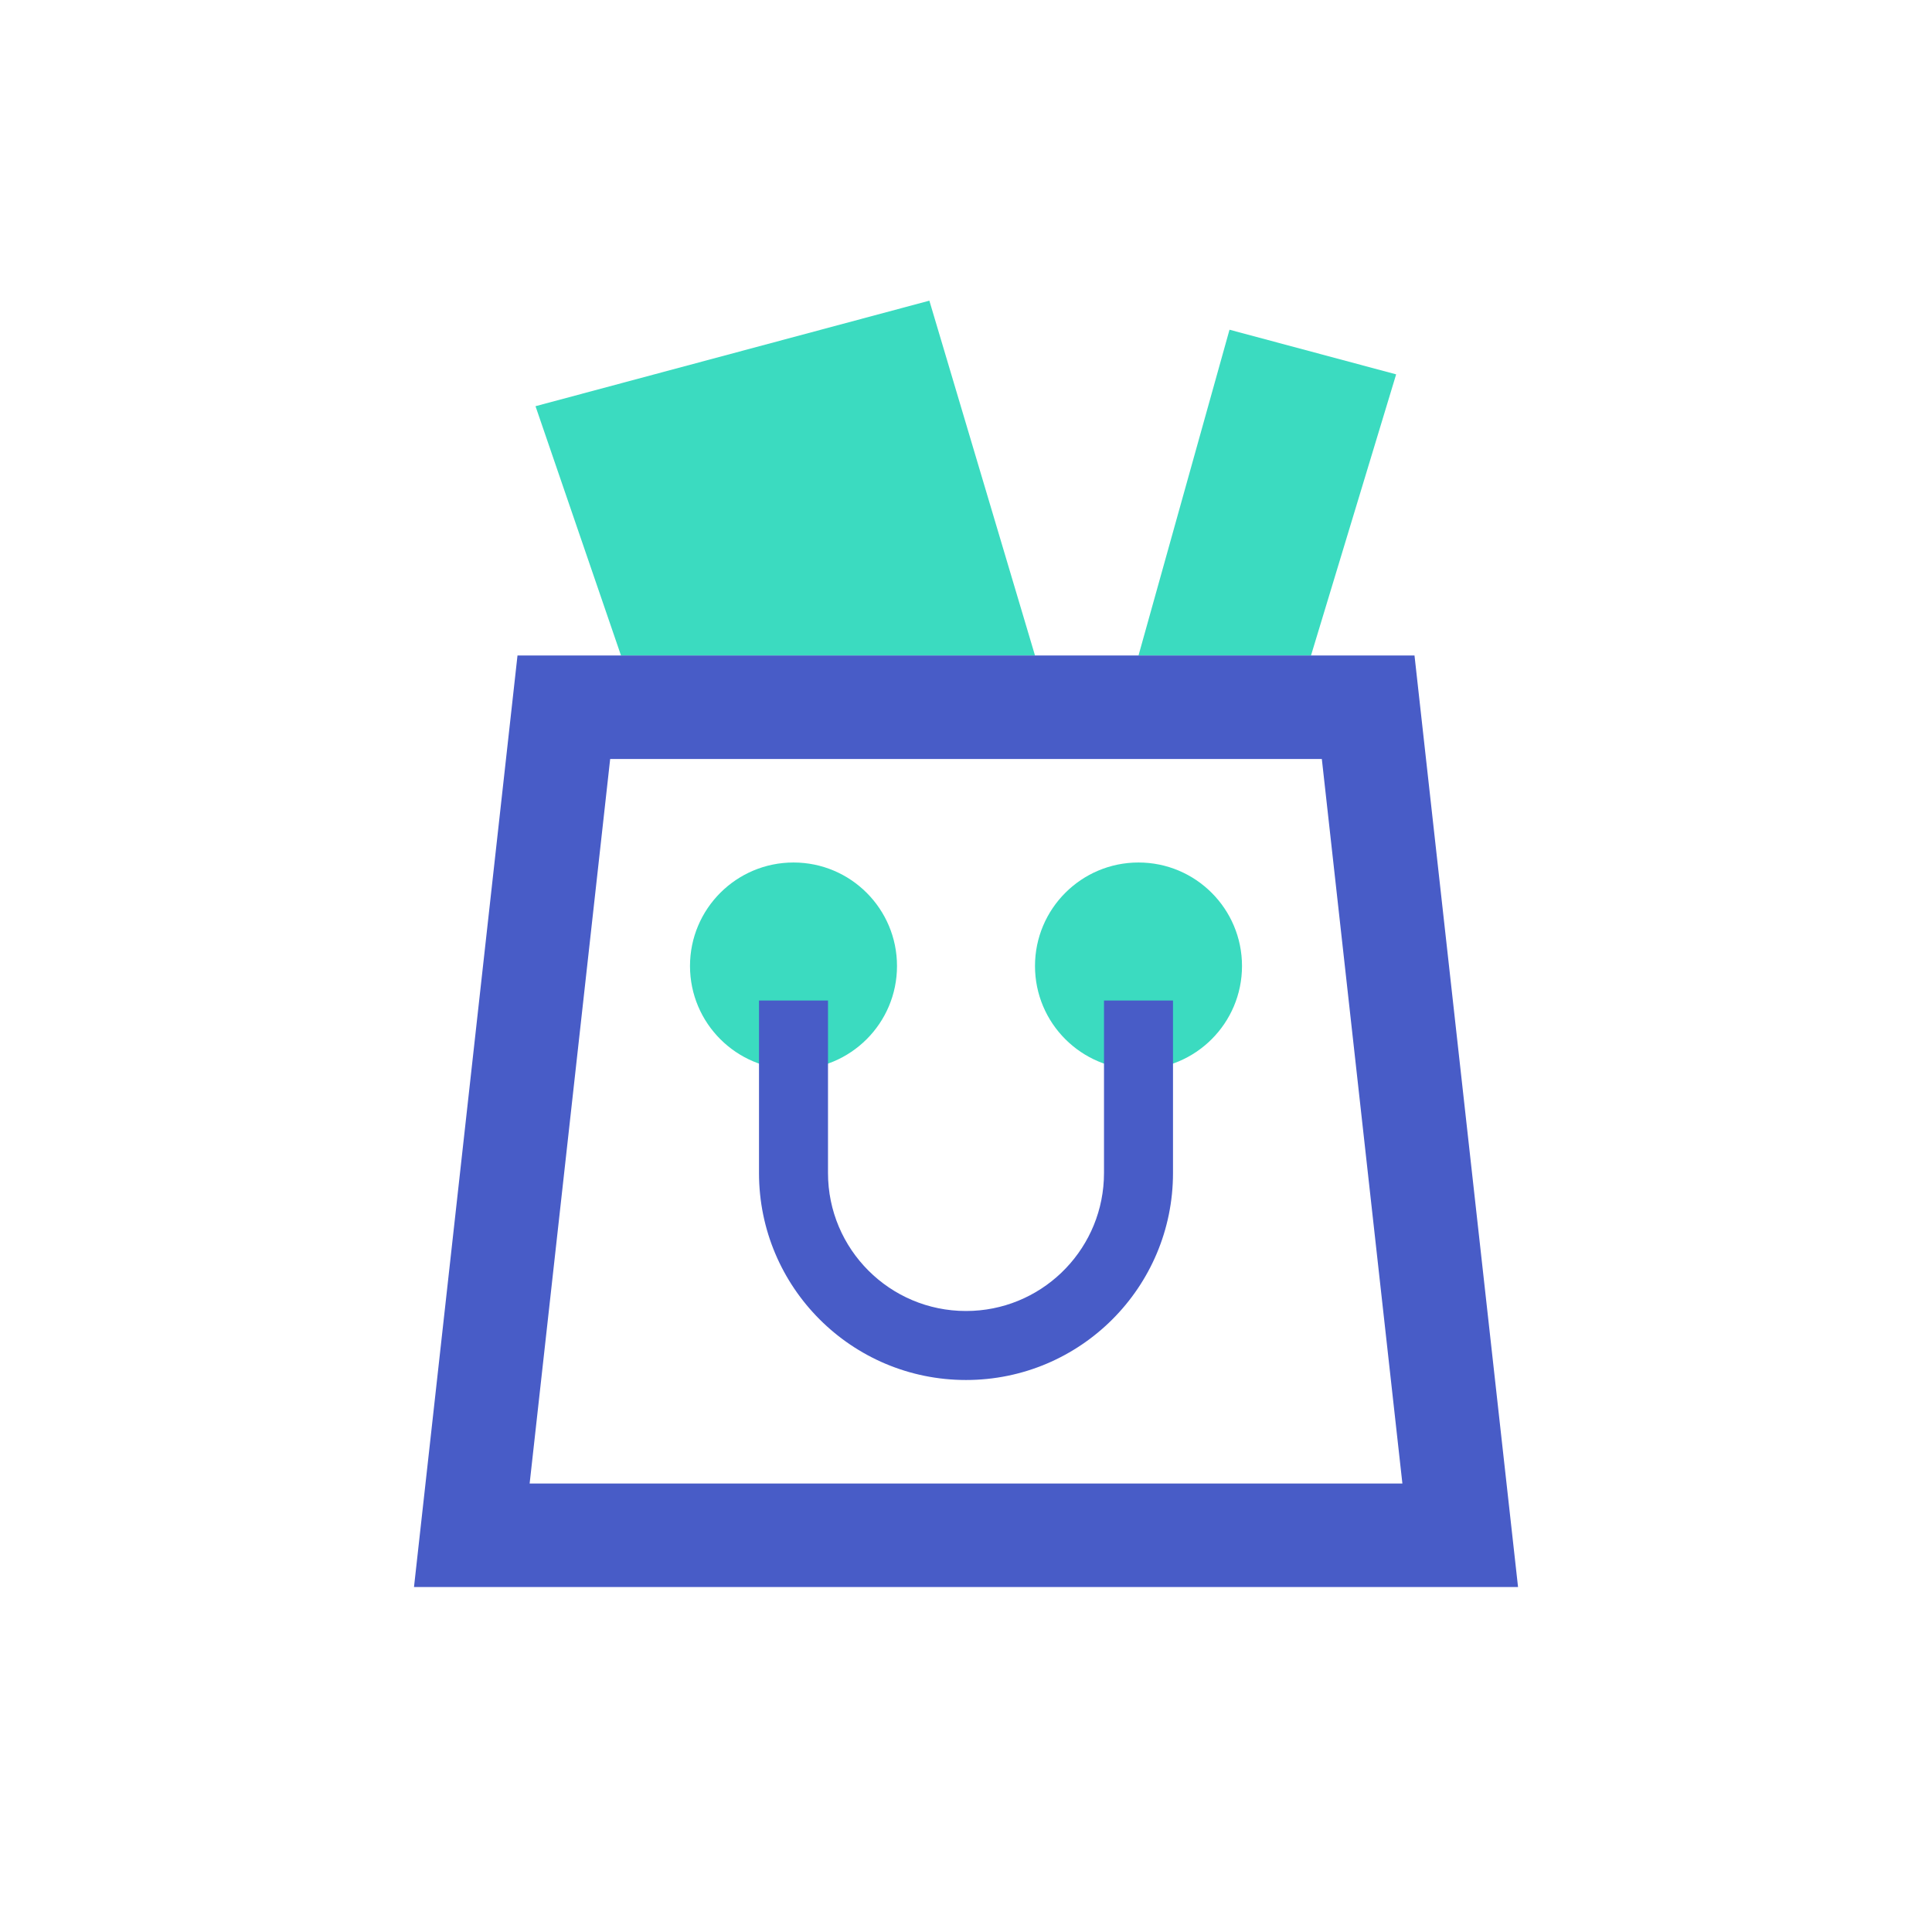 <svg xmlns="http://www.w3.org/2000/svg" width="56" height="56" viewBox="0 0 56 56">
  <g fill="none" fill-rule="evenodd">
    <path fill="#3BDBC0" d="M33,25 C34.657,25 36,26.343 36,28 C36,29.657 34.657,31 33,31 C31.343,31 30,29.657 30,28 C30,26.343 31.343,25 33,25 Z M23,25 C24.657,25 26,26.343 26,28 C26,29.657 24.657,31 23,31 C21.343,31 20,29.657 20,28 C20,26.343 21.343,25 23,25 Z M26.938,8.715 L30,19 L18,19 L15.522,11.774 L26.938,8.715 Z M35.638,9.557 L40.468,10.851 L38,19 L33,19 L35.638,9.557 Z"/>
    <path fill="#485CC7" d="M41,19 L44.001,46 L12,46 L15,19 L41,19 Z M38.314,22 L17.686,22 L15.352,43 L40.649,43 L38.314,22 Z M24,29 L24,34 C24,36.209 25.791,38 28,38 C30.142,38 31.891,36.316 31.995,34.2 L32,34 L32,29 L34,29 L34,34 C34,37.314 31.314,40 28,40 C24.686,40 22,37.314 22,34 L22,29 L24,29 Z"/>
  </g>
</svg>

